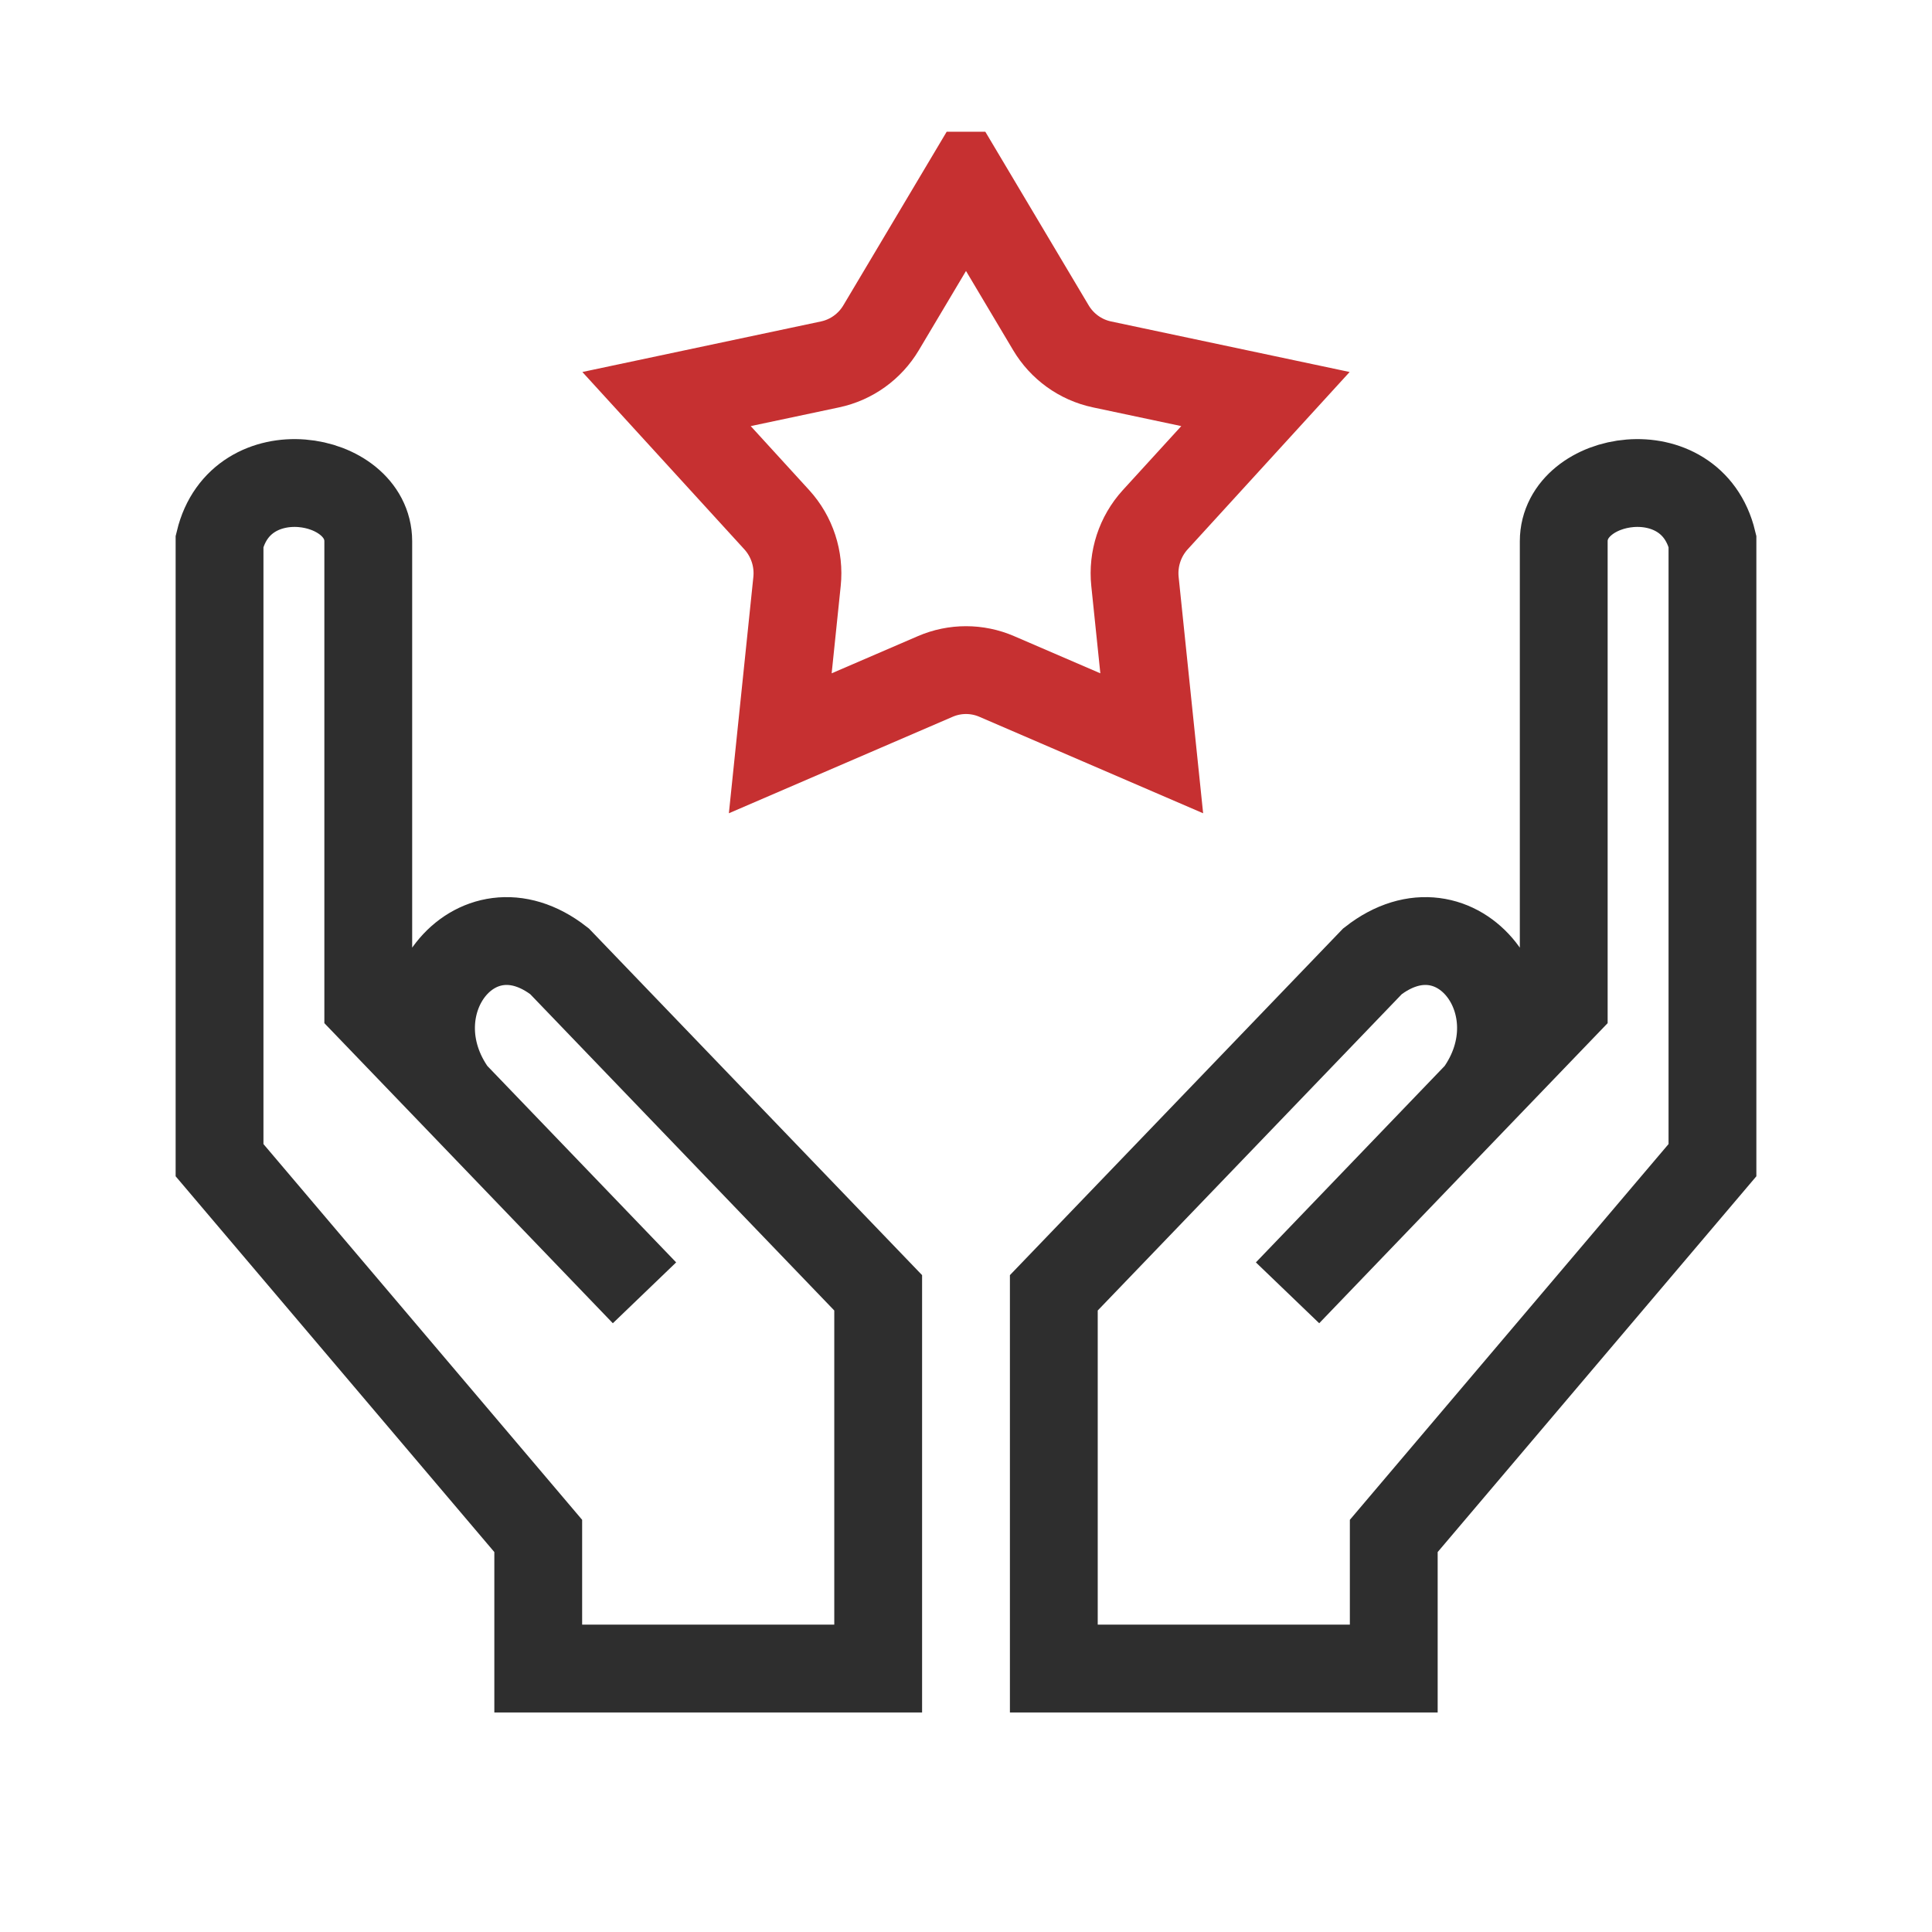 <svg xmlns="http://www.w3.org/2000/svg" width="44" height="44" viewBox="0 0 44 44" fill="none"><g clip-path="url(#clip0_33647_73851)"><path d="M10.323 24.912C8.871 22.899 10.806 20.382 12.742 21.892L20 29.443L20 38L12.258 38L12.258 34.98L5 26.422L5 12.328C5.484 10.315 8.387 10.818 8.387 12.328L8.387 22.899L10.323 24.912ZM10.323 24.912L14.678 29.443" stroke="#2E2E2E" stroke-width="2"></path><path d="M20.066 7.465L22 4.216L23.934 7.465C24.187 7.89 24.606 8.195 25.096 8.299L28.82 9.088L26.31 11.836C25.961 12.219 25.795 12.732 25.848 13.242L26.23 16.928L22.7 15.406C22.253 15.213 21.747 15.213 21.3 15.406L17.77 16.928L18.152 13.242C18.205 12.732 18.039 12.219 17.69 11.836L15.18 9.088L18.904 8.299C19.394 8.195 19.813 7.89 20.066 7.465Z" stroke="#C63031" stroke-width="2"></path><path d="M33.677 24.912C35.129 22.899 33.194 20.382 31.258 21.892L24 29.443L24 38L31.742 38L31.742 34.98L39 26.422L39 12.328C38.516 10.315 35.613 10.818 35.613 12.328L35.613 22.899L33.677 24.912ZM33.677 24.912L29.323 29.443" stroke="#2E2E2E" stroke-width="2"></path></g><defs><clipPath id="clip0_33647_73851"><rect width="36" height="36" fill="white" transform="translate(4 3)"></rect></clipPath></defs></svg>